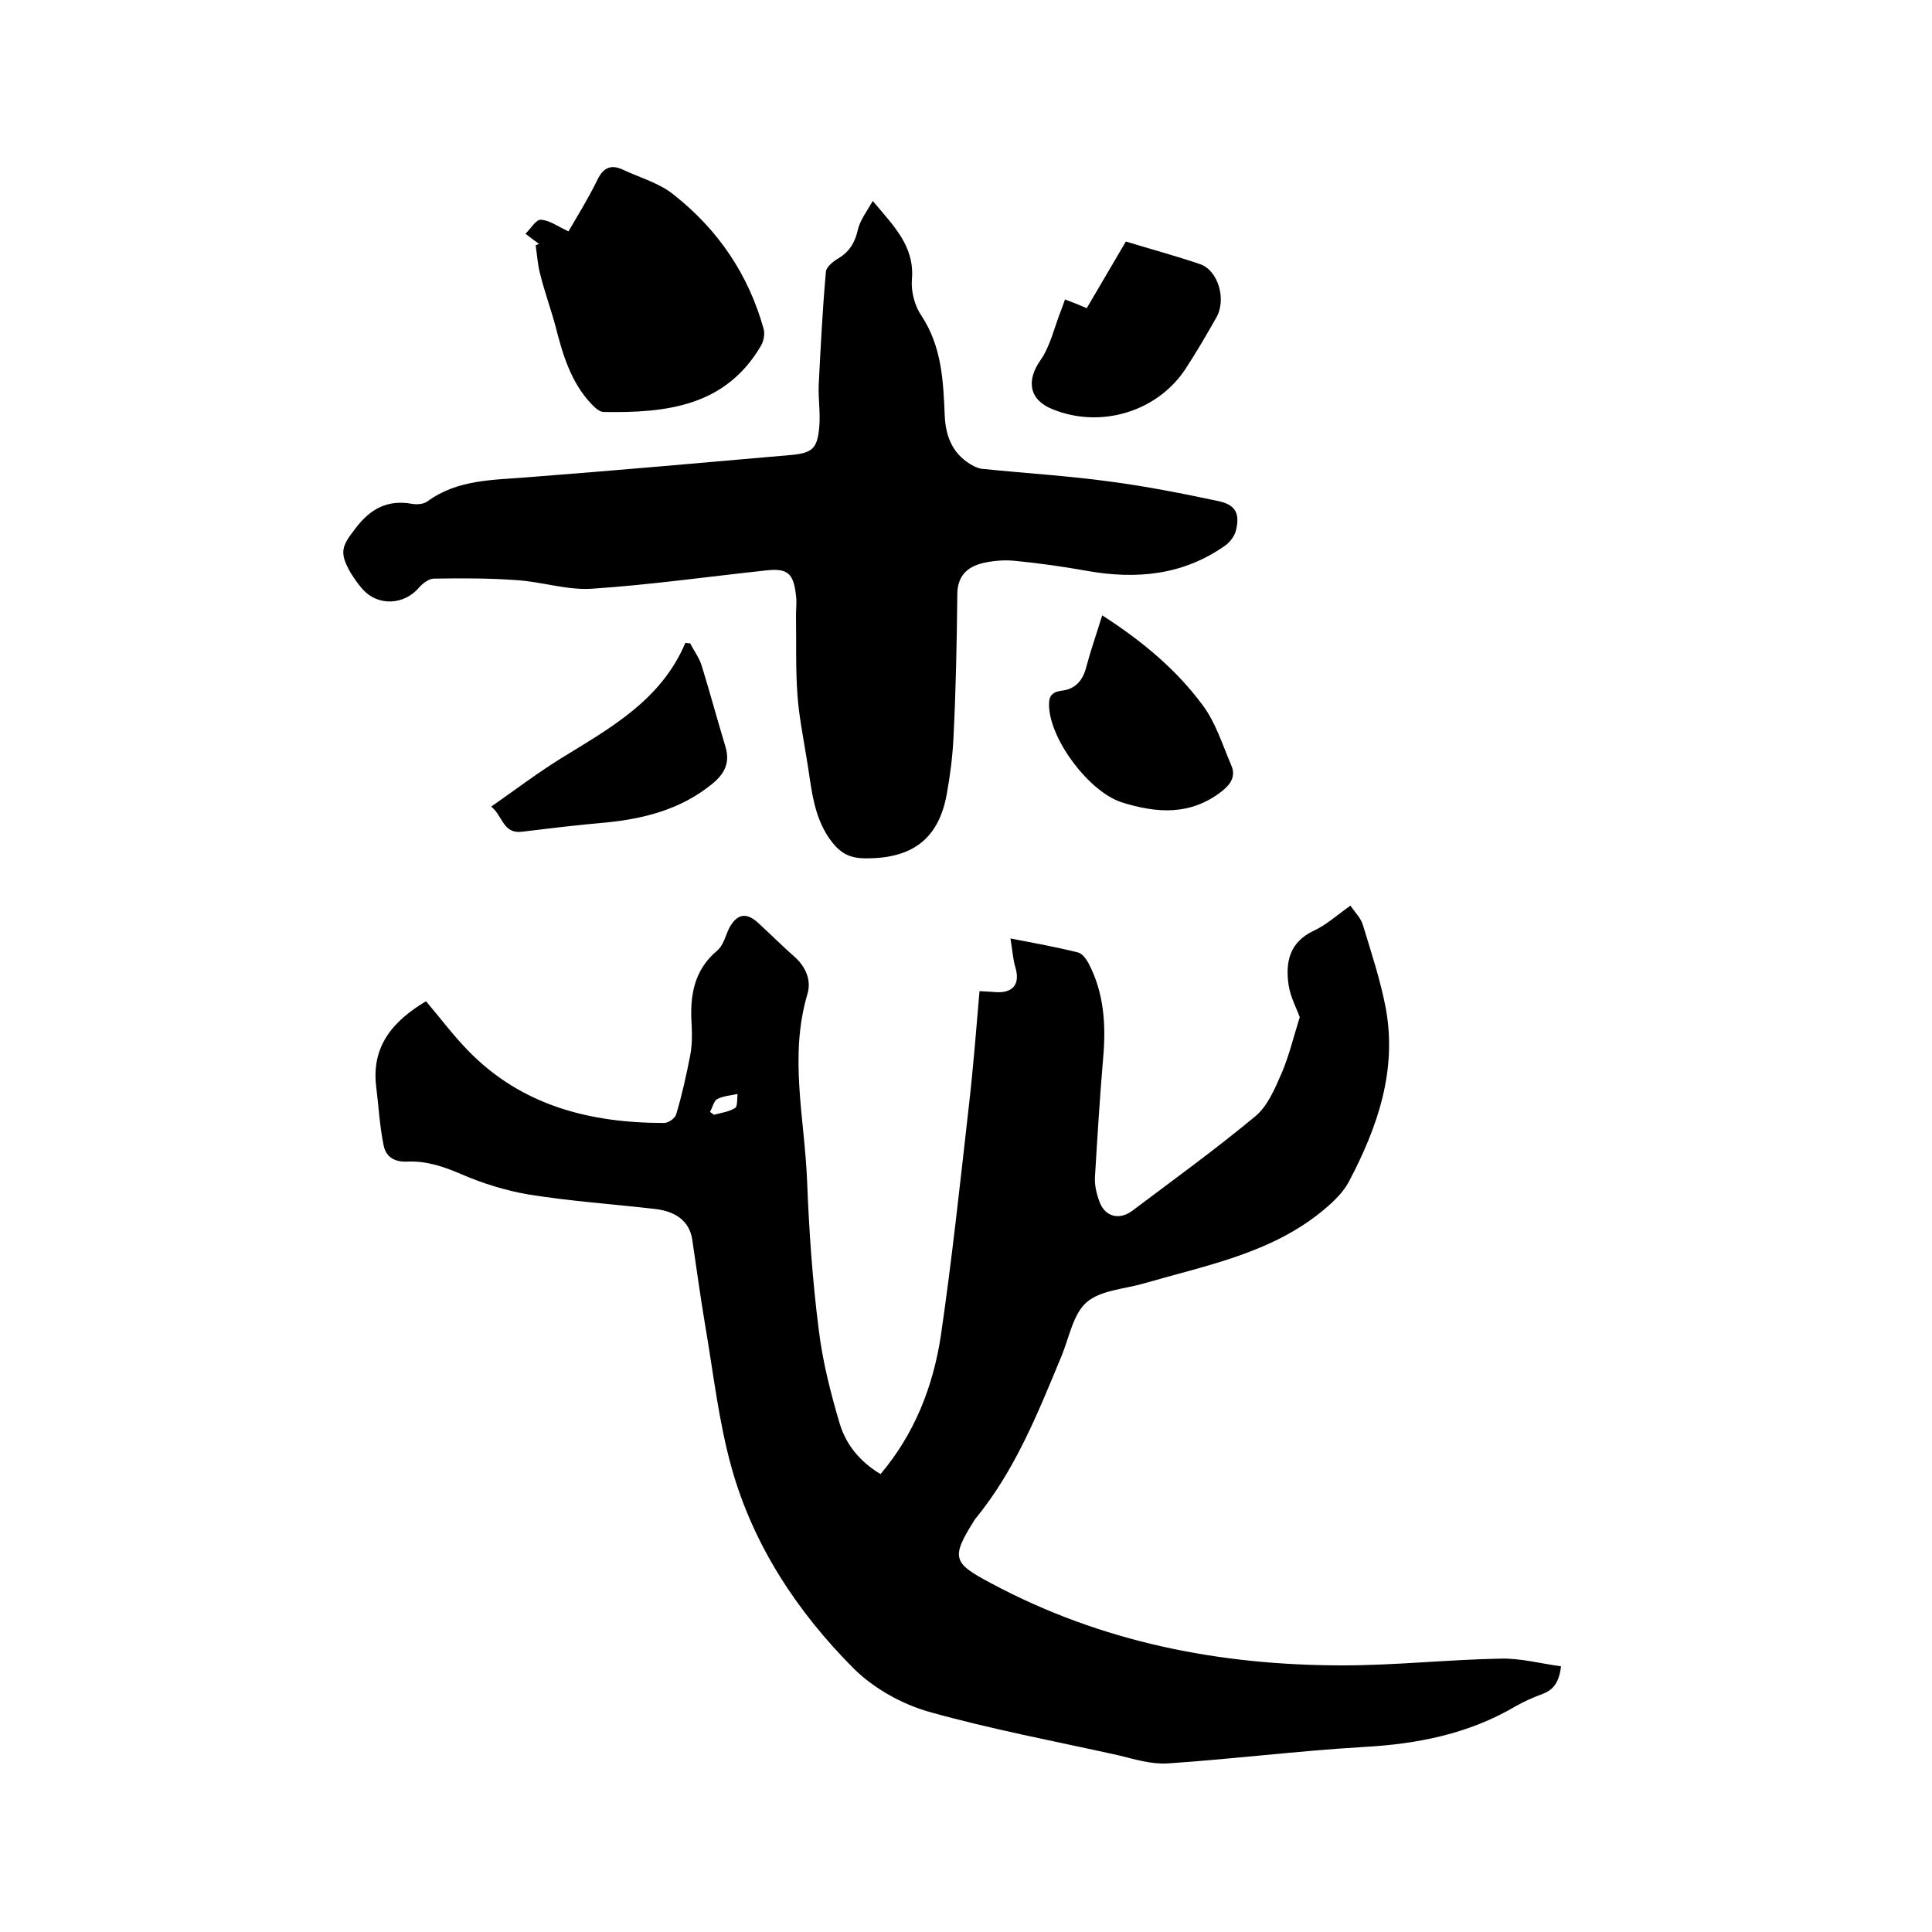 <svg enable-background="new 0 0 400 400" viewBox="0 0 400 400" xmlns="http://www.w3.org/2000/svg"><path d="m182.3 305.2c7.1-8.4 10.9-18.2 12.5-28.7 2.3-15.8 4-31.7 5.8-47.6.9-7.8 1.5-15.6 2.2-23.7 1.2.1 2.2.1 3.2.2 3.7.3 5.3-1.6 4.2-5.2-.5-1.7-.6-3.6-1-5.9 5.2 1 9.6 1.8 14 2.9.8.2 1.6 1.2 2.1 2.1 3.3 6.2 3.7 12.9 3.1 19.7-.7 8.2-1.2 16.4-1.7 24.7-.1 1.6.3 3.4.9 5 1.1 3.2 4.1 4 6.8 2 8.5-6.4 17.2-12.7 25.4-19.5 2.6-2.1 4.1-5.7 5.5-8.9 1.6-3.7 2.5-7.6 3.8-11.7-.6-1.7-1.9-4.1-2.3-6.6-.7-4.7.1-8.9 5.2-11.3 2.6-1.2 4.9-3.3 7.6-5.2 1 1.5 2.2 2.6 2.6 4.1 1.7 5.6 3.6 11.3 4.7 17.1 2.4 12.9-1.7 24.7-7.6 35.9-1.1 2.1-3 4-4.9 5.6-10.8 9.2-24.4 11.7-37.5 15.5-4.1 1.2-9 1.4-11.9 3.9-2.8 2.4-3.6 7.2-5.2 11.1-4.9 11.8-9.6 23.7-17.9 33.8-.1.1-.1.2-.2.3-4.9 7.8-4.4 8.8 3.5 13 22.8 12.2 47.2 17 72.8 17 10.9 0 21.8-1.2 32.7-1.4 4.1-.1 8.2 1 12.5 1.6-.4 3.1-1.4 4.8-3.8 5.7-1.9.7-3.7 1.5-5.5 2.5-9.8 5.8-20.5 7.9-31.7 8.5-13.5.8-27 2.5-40.5 3.4-3.4.2-6.9-.9-10.2-1.7-13.1-2.9-26.4-5.4-39.2-9-5.6-1.6-11.3-4.8-15.4-8.8-11.8-11.8-20.9-25.6-25.4-41.6-2.7-9.6-3.8-19.7-5.5-29.6-1-5.9-1.8-11.9-2.7-17.9-.6-3.6-3.3-5.7-7.7-6.2-8.7-1-17.5-1.6-26.2-3-4.7-.8-9.5-2.3-13.9-4.2-3.7-1.6-7.3-2.8-11.3-2.6-2.8.1-4.4-1.2-4.8-3.5-.8-3.9-1-7.9-1.5-11.9-1.1-8.6 3.6-13.8 10.3-17.8 2.9 3.4 5.5 6.9 8.6 10.1 11.1 11.5 25.3 15.1 40.7 15.1.9 0 2.3-1 2.5-1.8 1.2-4 2.1-8.1 2.9-12.2.4-2.1.4-4.2.3-6.3-.4-5.9.4-11.3 5.3-15.4 1.3-1.1 1.7-3.1 2.5-4.7 1.6-2.9 3.5-3.3 6-1s4.9 4.7 7.4 6.9c2.4 2.1 3.6 4.9 2.8 7.7-3.9 13-.6 25.9-.1 38.8.4 10.2 1.1 20.5 2.4 30.7.8 6.7 2.5 13.3 4.4 19.7 1.3 4.2 4.1 7.7 8.4 10.3zm-35.3-75c.3.2.5.4.8.6 1.5-.4 3.1-.6 4.4-1.4.5-.3.4-1.9.5-2.9-1.4.3-3 .4-4.3 1.1-.6.4-.9 1.7-1.4 2.6z"/><path d="m180.7 41.6c4.3 5.2 8.7 9.3 8.1 16.3-.2 2.5.6 5.5 2 7.5 4.2 6.4 4.5 13.5 4.8 20.7.2 4.5 1.8 8.2 6 10.4.6.3 1.4.6 2.1.6 8.7.9 17.4 1.4 26.1 2.6 7.6 1 15.2 2.5 22.7 4.1 3.4.8 4.2 2.6 3.4 6-.3 1.2-1.2 2.4-2.3 3.2-8.7 6.1-18.3 7-28.5 5.2-5-.9-10-1.6-15.1-2.1-2.2-.2-4.5 0-6.6.5-3.2.8-5.2 2.7-5.2 6.5-.1 9.9-.3 19.9-.8 29.8-.2 3.9-.7 7.8-1.4 11.6-1.7 9.3-7.3 13.4-17.2 13.2-3.3-.1-5.1-1.3-7.1-4.1-3.5-5.1-3.7-10.9-4.7-16.6-.7-4.4-1.6-8.8-1.9-13.2-.4-5.4-.2-10.9-.3-16.4 0-1.4.2-2.8 0-4.1-.5-4.6-1.7-5.7-6.2-5.2-12.1 1.3-24.1 3-36.2 3.8-5.1.3-10.4-1.5-15.6-1.8-5.6-.4-11.3-.4-17-.3-1 0-2.3 1-3 1.8-3.1 3.7-8.6 4-11.8.3-.9-1-1.7-2.2-2.4-3.3-2.4-4.2-1.9-5.5 1-9.2 3-4 6.6-6 11.6-5.1 1.1.2 2.5.1 3.3-.5 6.3-4.6 13.7-4.4 20.9-5 18.1-1.4 36.2-3 54.4-4.6 4.3-.4 5.4-1.3 5.8-5.6.3-2.9-.2-5.9-.1-8.8.4-7.9.8-15.8 1.5-23.6.1-.9 1.4-2 2.4-2.6 2.4-1.4 3.6-3.3 4.2-6 .5-2.1 1.8-3.7 3.1-6z"/><path d="m111.6 50.5c-.7-.5-1.5-1.1-2.8-2.1 1.2-1.2 2.2-3 3.2-2.9 1.8.1 3.5 1.4 5.7 2.4 1.8-3.1 4.1-6.8 6-10.7 1.2-2.5 2.8-3.2 5.2-2.1 3.6 1.7 7.7 2.8 10.7 5.3 9.1 7.2 15.4 16.5 18.5 27.7.3 1 0 2.5-.5 3.4-7.4 12.7-19.7 14-32.6 13.8-.9 0-1.8-.9-2.5-1.6-4.3-4.5-6-10.3-7.5-16.2-1-3.7-2.3-7.2-3.2-10.9-.5-1.9-.6-3.9-.9-5.8.2-.1.4-.2.7-.3z"/><path d="m228.2 127.4c8.4 5.4 15.4 11.3 20.8 18.6 2.7 3.6 4.1 8.2 5.9 12.4 1 2.2 0 3.9-1.9 5.4-6.5 5.1-13.5 4.6-20.8 2.3-6.7-2.2-14.6-12.7-15-19.7-.1-2 .3-3.1 2.6-3.4 2.8-.3 4.4-2.1 5.1-4.9.9-3.4 2.1-6.8 3.3-10.7z"/><path d="m220.5 62c1.6.6 2.9 1.1 4.5 1.8 2.7-4.6 5.4-9.2 8.1-13.8 5.2 1.6 10.4 3 15.4 4.7 3.7 1.3 5.5 7.3 3.3 11.1-2.1 3.7-4.2 7.3-6.5 10.8-5.9 8.7-17.4 12.1-27.2 8.2-5-1.9-5.7-5.9-2.7-10.2 2.1-3 2.9-6.9 4.3-10.4.2-.6.5-1.3.8-2.2z"/><path d="m142.9 133.2c.8 1.6 1.9 3 2.4 4.7 1.7 5.5 3.2 11.1 4.9 16.7 1 3.4-.2 5.7-3 7.9-6.4 5.1-13.8 7-21.8 7.8-5.8.5-11.6 1.2-17.3 1.9-4 .5-4-3.3-6.4-5.2 5-3.5 9.5-6.9 14.3-9.9 10.2-6.3 20.8-12 25.9-24 .3 0 .6.1 1 .1z"/></svg>